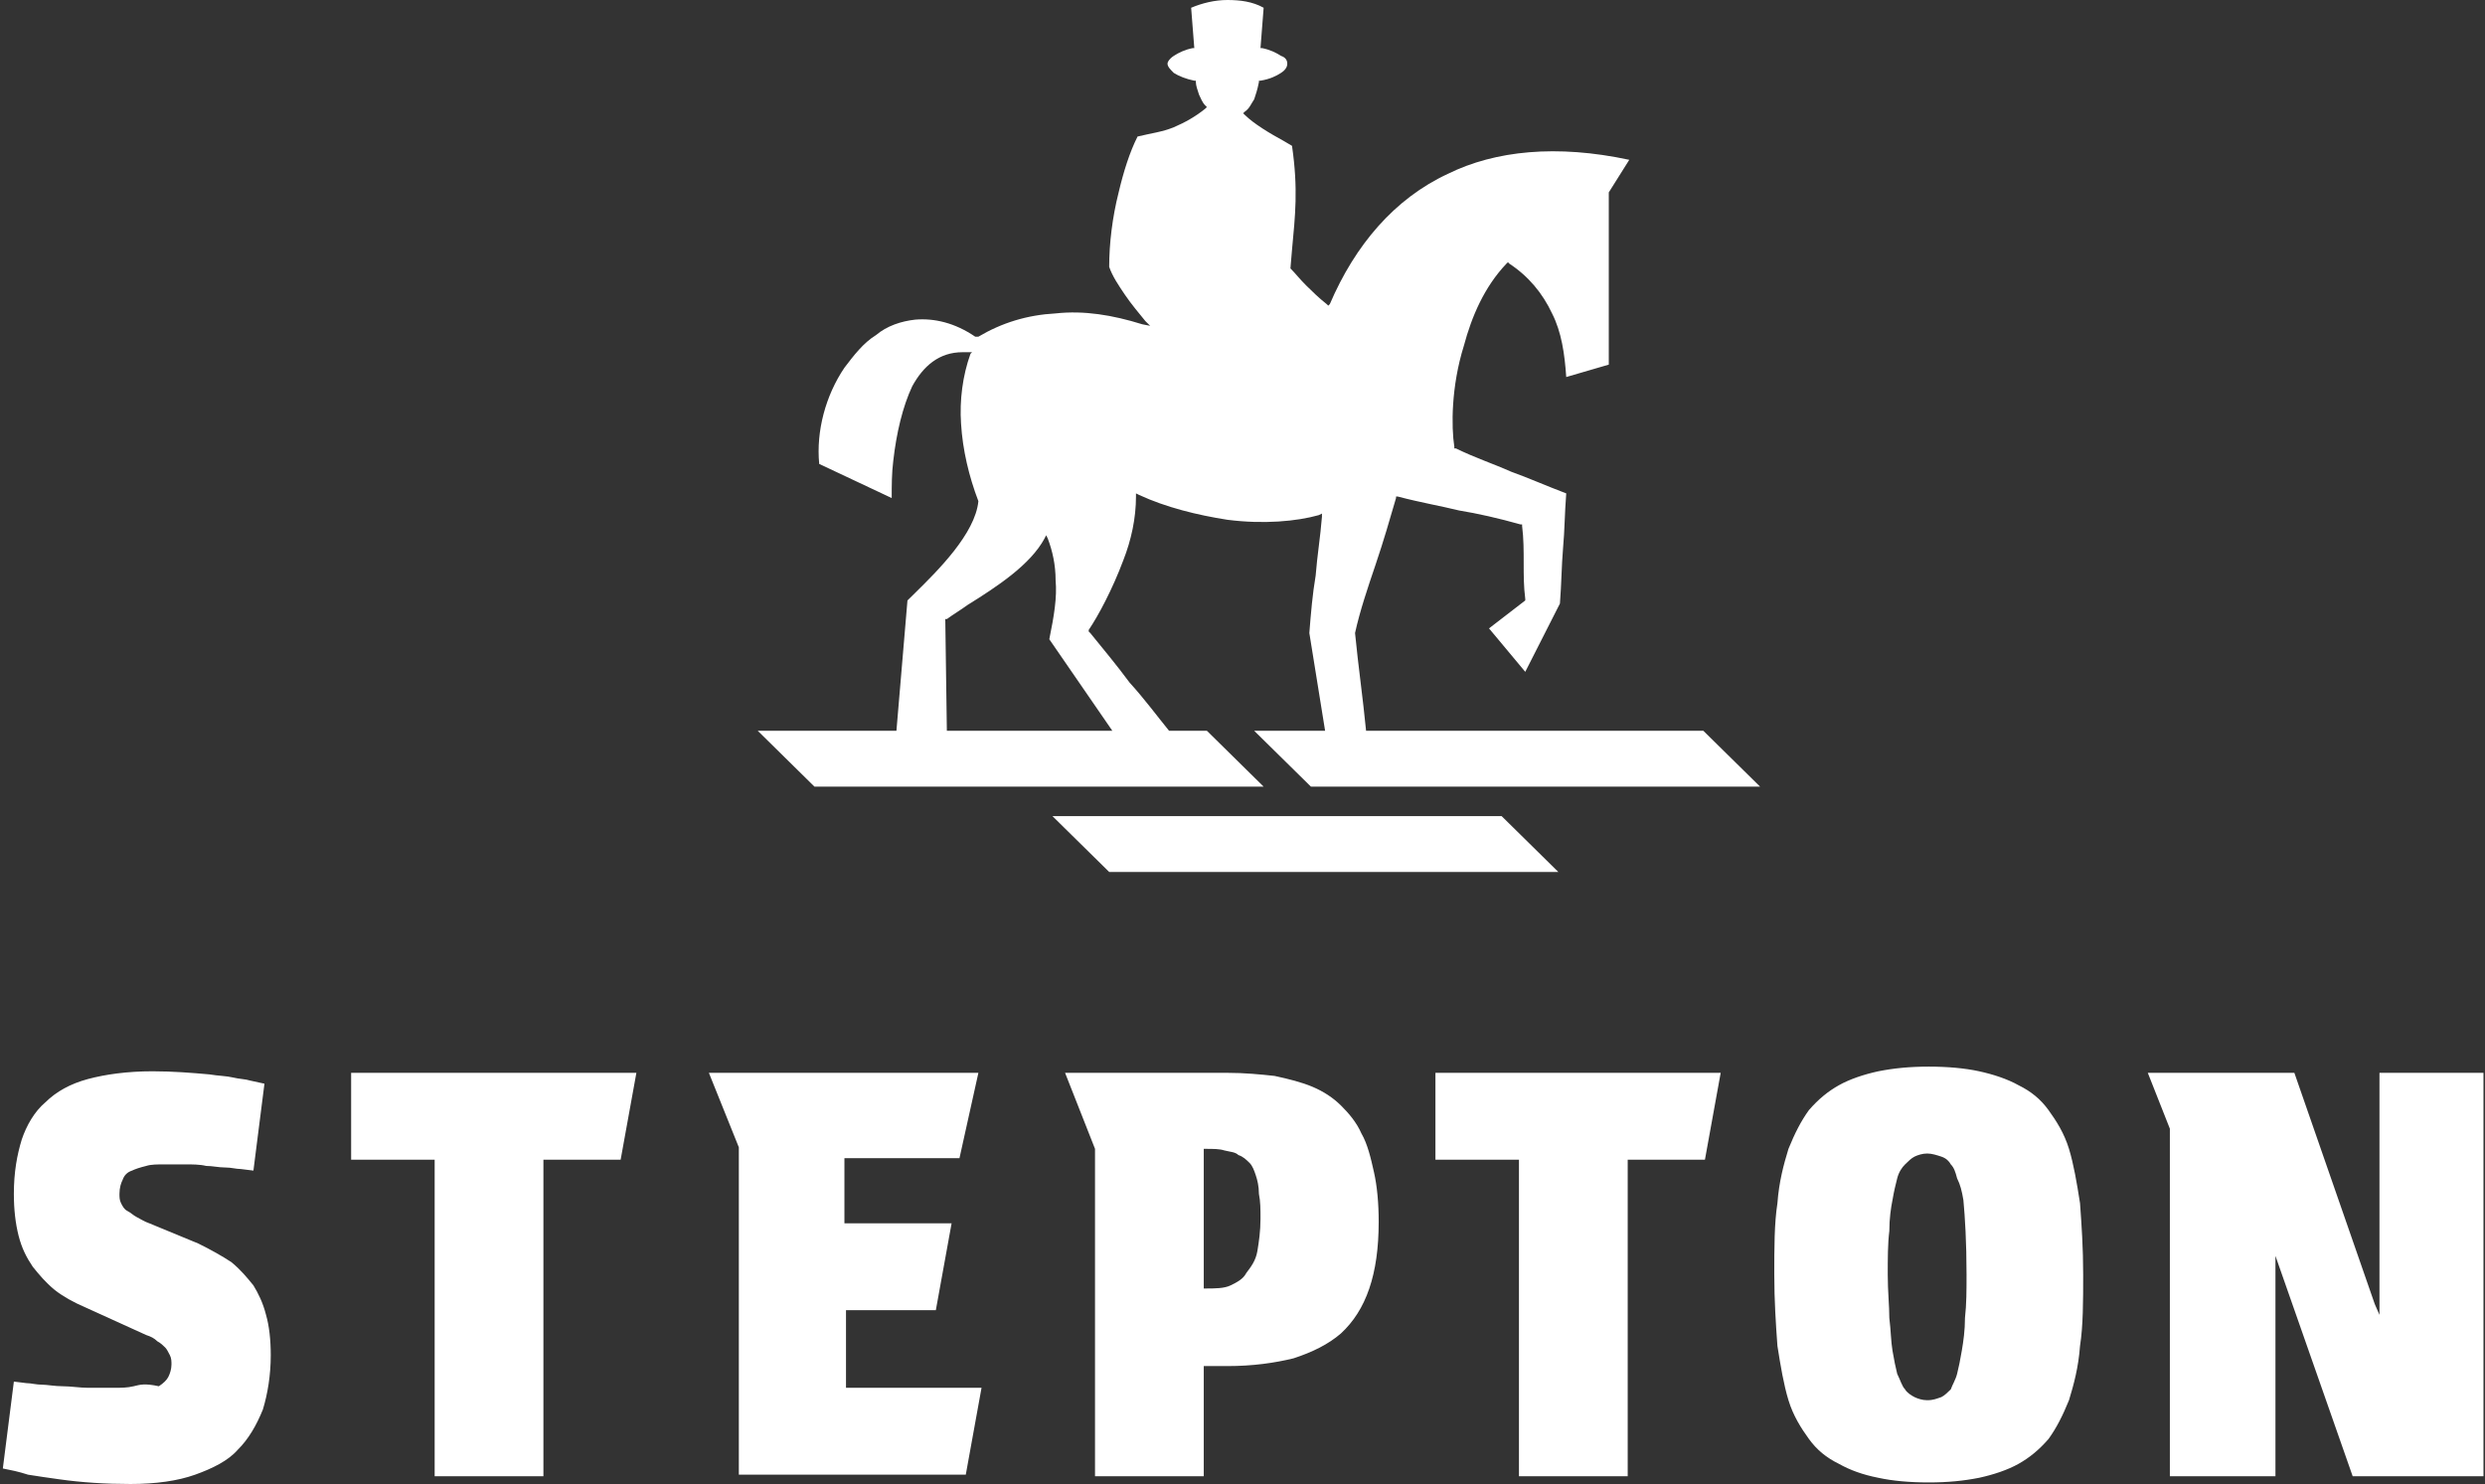<svg width="571" height="341" viewBox="0 0 571 341" fill="none" xmlns="http://www.w3.org/2000/svg">
<rect x="0" y="0" width="571" height="341" fill="#333333" stroke="none"/>
<path d="M125.588 266.486H142.608L146.229 246.521H80.683V266.486H99.876V339.217H124.864V266.486H125.588ZM224.813 246.521H162.888L169.768 263.634V338.861H221.916L225.537 318.895H194.393V301.069H215.035L218.656 281.104H194.031V266.13H220.467L224.813 246.521ZM282.754 295.365C281.306 296.078 279.133 296.078 276.96 296.078H276.598V263.99H276.96C278.771 263.99 280.219 263.99 281.306 264.347C282.754 264.704 283.841 264.704 284.565 265.417C285.651 265.773 286.376 266.486 287.1 267.199C287.824 267.912 288.186 268.982 288.548 270.051C288.911 271.121 289.273 272.547 289.273 274.33C289.635 276.112 289.635 277.895 289.635 280.034C289.635 282.886 289.273 285.382 288.91 287.521C288.548 289.66 287.462 291.086 286.376 292.513C285.651 293.939 284.203 294.652 282.754 295.365ZM251.611 263.99V339.217H276.598V313.904H282.03C287.824 313.904 292.894 313.191 297.24 312.121C301.585 310.695 305.207 308.913 308.104 306.417C313.898 301.069 316.795 292.869 316.795 280.747C316.795 276.469 316.433 272.547 315.709 269.338C314.984 266.13 314.26 262.921 312.811 260.425C311.725 257.93 309.914 255.79 308.104 254.008C306.293 252.225 304.12 250.799 301.585 249.729C299.05 248.66 296.153 247.947 292.894 247.234C289.635 246.877 286.013 246.521 282.03 246.521H244.73L251.611 263.99ZM374.736 266.486H391.757L395.378 246.521H329.832V266.486H349.025V339.217H374.012V266.486H374.736ZM451.147 275.756C451.509 279.678 451.871 285.382 451.871 292.869C451.871 296.434 451.871 299.643 451.509 302.852C451.509 305.704 451.147 308.2 450.785 310.339C450.423 312.478 450.061 314.261 449.698 315.687C449.336 317.113 448.612 318.182 448.25 319.252C447.525 319.965 446.801 320.678 446.077 321.035C444.991 321.391 444.266 321.748 442.818 321.748C441.731 321.748 440.645 321.391 439.921 321.035C439.196 320.678 438.11 319.965 437.748 319.252C437.024 318.539 436.661 317.113 435.937 315.687C435.575 314.261 435.213 312.478 434.851 310.339C434.489 308.2 434.489 305.704 434.127 302.852C434.127 300 433.764 296.791 433.764 292.869C433.764 289.304 433.764 285.739 434.127 282.886C434.127 280.034 434.489 277.538 434.851 275.756C435.213 273.617 435.575 272.191 435.937 270.764C436.299 269.338 437.024 268.269 437.748 267.556C438.472 266.843 439.196 266.13 439.921 265.773C440.645 265.417 441.731 265.06 442.818 265.06C443.904 265.06 444.991 265.417 446.077 265.773C447.163 266.13 447.888 266.843 448.25 267.556C448.974 268.269 449.336 269.338 449.698 270.764C450.423 272.191 450.785 273.617 451.147 275.756ZM431.592 339.574C434.851 340.287 438.834 340.643 443.18 340.643C447.526 340.643 451.147 340.287 454.768 339.574C458.027 338.861 461.287 337.791 463.822 336.365C466.357 334.939 468.529 333.156 470.702 330.661C472.513 328.165 473.961 325.313 475.41 321.748C476.496 318.182 477.583 314.261 477.945 309.269C478.669 304.634 478.669 298.93 478.669 292.869C478.669 286.808 478.307 281.46 477.945 276.469C477.221 271.834 476.496 267.556 475.41 263.99C474.323 260.425 472.513 257.573 470.702 255.077C468.891 252.582 466.719 250.799 463.822 249.373C461.287 247.947 458.027 246.877 454.768 246.164C451.509 245.451 447.526 245.095 443.18 245.095C438.834 245.095 435.213 245.451 431.592 246.164C428.332 246.877 425.073 247.947 422.538 249.373C420.003 250.799 417.83 252.582 415.658 255.077C413.847 257.573 412.398 260.425 410.95 263.99C409.864 267.556 408.777 271.478 408.415 276.469C407.691 281.104 407.691 286.808 407.691 292.869C407.691 298.93 408.053 304.278 408.415 309.269C409.139 313.904 409.864 318.182 410.95 321.748C412.036 325.313 413.847 328.165 415.658 330.661C417.468 333.156 419.641 334.939 422.538 336.365C425.073 337.791 427.97 338.861 431.592 339.574ZM545.664 299.643L527.195 246.521H493.517L498.587 259.356V339.217H522.85V288.591L540.594 339.217H570.651V246.521H546.75V302.139L545.664 299.643ZM30.709 318.539C29.26 318.895 27.811 318.895 26.363 318.895C24.19 318.895 22.017 318.895 20.207 318.895C18.396 318.895 16.223 318.539 14.412 318.539C12.602 318.539 10.791 318.182 9.705 318.182C8.256 318.182 7.17 317.826 6.083 317.826L3.186 317.469L0.651 337.435C2.462 337.791 4.273 338.148 6.445 338.861C8.618 339.217 11.153 339.574 13.688 339.93C18.758 340.644 24.19 341 29.984 341C35.778 341 40.848 340.287 44.832 338.861C48.815 337.435 52.437 335.652 54.609 333.156C57.144 330.661 58.955 327.452 60.404 323.887C61.49 320.322 62.214 316.043 62.214 311.408C62.214 307.843 61.852 304.634 61.128 302.139C60.404 299.287 59.317 297.147 58.231 295.365C56.782 293.582 55.334 291.799 53.161 290.017C50.988 288.591 48.453 287.165 45.556 285.739L34.33 281.104C33.243 280.747 32.157 280.034 31.433 279.678C30.709 279.321 29.984 278.608 29.26 278.252C28.536 277.895 28.174 277.182 27.811 276.469C27.449 275.756 27.449 275.043 27.449 274.33C27.449 272.904 27.811 271.834 28.174 271.121C28.536 270.051 29.26 269.338 30.346 268.982C31.071 268.625 32.157 268.269 33.605 267.912C34.692 267.556 36.141 267.556 37.951 267.556C39.4 267.556 40.848 267.556 42.659 267.556C44.107 267.556 45.918 267.556 47.367 267.912C48.815 267.912 50.264 268.269 51.712 268.269C53.161 268.269 54.247 268.625 55.334 268.625L58.231 268.982L60.766 249.016L57.506 248.303C56.42 247.947 54.971 247.947 53.523 247.59C52.074 247.234 50.264 247.234 48.091 246.877C44.107 246.521 39.762 246.164 35.054 246.164C29.26 246.164 24.19 246.877 20.207 247.947C16.223 249.016 12.964 250.799 10.429 253.295C7.894 255.434 6.083 258.643 4.997 261.851C3.911 265.417 3.186 269.338 3.186 274.33C3.186 277.895 3.548 281.104 4.273 283.956C4.997 286.808 6.083 288.947 7.532 291.086C8.98 292.869 10.429 294.652 12.602 296.434C14.412 297.86 16.947 299.287 19.482 300.356L33.605 306.774C34.692 307.13 35.416 307.487 36.141 308.2C36.865 308.556 37.589 309.269 37.951 309.626C38.313 309.982 38.675 310.695 39.038 311.408C39.4 312.121 39.4 312.834 39.4 313.548C39.4 314.617 39.038 315.687 38.675 316.4C38.313 317.113 37.589 317.826 36.503 318.539C33.243 317.826 32.157 318.182 30.709 318.539Z" fill="white"/>
<path fill-rule="evenodd" clip-rule="evenodd" d="M241.107 146.889L255.593 167.924H217.568L217.206 142.254H217.568C219.017 141.184 220.828 140.115 222.276 139.045C229.157 134.767 236.762 129.775 240.021 123.714L240.383 123.001L240.745 123.714C241.831 126.567 242.556 129.775 242.556 133.341C242.918 137.262 242.194 141.541 241.107 146.889ZM345.04 187.532H241.831L254.868 200.367H358.077L345.04 187.532ZM275.51 21.748C275.872 22.461 276.234 23.531 276.959 24.244L277.321 24.6L276.959 24.957C274.786 26.739 272.251 28.166 269.716 29.235C267.181 30.305 264.284 30.661 261.387 31.374C259.576 34.94 258.128 39.574 257.041 44.209C255.593 49.914 254.868 55.974 254.868 61.322C255.593 63.462 257.041 65.601 258.49 67.74C259.938 69.879 261.749 72.018 263.197 73.801L264.284 74.87L262.473 74.514C255.593 72.375 249.074 71.305 242.556 72.018C236.037 72.375 230.243 74.157 224.811 77.366H224.449H224.087C219.379 74.157 214.671 73.088 210.326 73.444C207.067 73.801 203.807 74.87 201.272 77.01C198.375 78.792 196.203 81.644 194.03 84.497C189.684 90.914 187.511 99.114 188.236 106.601L204.894 114.445C204.894 111.593 204.894 108.74 205.256 105.888C205.98 99.471 207.429 93.41 209.601 88.775C212.136 84.14 215.758 80.931 221.19 80.931C221.552 80.931 222.276 80.931 222.638 80.931H223.363L223 81.288C221.19 86.279 220.466 91.984 220.828 97.332C221.19 103.392 222.638 109.453 224.811 115.158C224.087 122.645 215.396 131.201 210.326 136.193C209.602 136.906 208.877 137.619 208.515 137.975L205.98 167.924H174.112L187.149 180.758H290.358L277.321 167.924H268.629C265.732 164.358 262.835 160.437 259.576 156.871C256.679 152.95 253.42 149.028 250.523 145.462L250.161 145.106V144.749C252.333 141.541 255.593 135.48 258.127 128.706C259.938 124.071 261.025 119.08 261.025 114.088V113.375L261.749 113.732C267.905 116.584 275.148 118.367 282.028 119.436C290.357 120.506 297.962 119.793 303.032 118.367L303.756 118.01V118.723C303.394 123.358 302.67 127.636 302.308 132.271C301.584 136.549 301.222 140.828 300.859 145.462L304.481 167.924H288.185L301.222 180.758H404.43L391.393 167.924H313.896C313.172 160.437 312.086 152.95 311.361 145.462C312.448 140.471 314.258 135.123 316.069 129.775C317.88 124.427 319.328 119.436 320.777 114.445V114.088H321.139C326.571 115.514 330.917 116.227 335.262 117.297C339.608 118.01 344.316 119.08 349.385 120.506H349.748V120.862C350.11 123.714 350.11 126.567 350.11 129.419C350.11 132.271 350.11 134.767 350.472 137.619V137.975L342.143 144.393L350.472 154.376L358.439 138.688C358.801 134.054 358.801 130.132 359.163 125.854C359.525 121.932 359.525 118.01 359.887 113.375C355.18 111.593 351.196 109.81 347.213 108.384C343.229 106.601 338.884 105.175 334.538 103.036H334.176V102.679C333.451 98.044 333.452 88.775 336.349 79.505C338.159 72.731 341.056 65.957 346.126 60.609L346.488 60.253L346.85 60.609C351.196 63.462 354.455 67.383 356.628 72.018C358.801 76.296 359.525 81.288 359.887 86.636L369.665 83.784V44.209L374.373 36.722C357.715 33.157 343.591 34.583 332.727 39.931C320.415 45.635 311.361 56.331 305.567 69.879L305.205 70.236L304.843 69.879C303.032 68.453 301.584 67.027 300.135 65.601C298.687 64.175 297.6 62.748 296.514 61.679L296.876 57.401C297.6 49.557 298.324 43.496 296.876 33.513L295.065 32.444C291.806 30.661 288.185 28.522 286.012 26.383L285.65 26.026L286.012 25.67C287.098 24.957 287.46 23.887 288.185 22.818C288.547 21.748 288.909 20.678 289.271 18.896V18.539H289.633C291.806 18.183 293.255 17.47 294.341 16.757C295.427 16.044 295.79 15.331 295.79 14.617C295.79 13.905 295.427 13.191 294.341 12.835C293.255 12.122 291.806 11.409 289.995 11.052H289.633L290.358 1.783C287.823 0.357 284.925 0 282.028 0C279.131 0 276.234 0.713 273.699 1.783L274.424 11.052H274.061C272.251 11.409 270.802 12.122 269.716 12.835C268.629 13.548 268.267 14.261 268.267 14.617C268.267 15.331 268.992 16.044 269.716 16.757C270.802 17.47 272.613 18.183 274.424 18.539H274.786V18.896C274.786 19.609 275.148 20.678 275.51 21.748Z" fill="white"/>
</svg>
